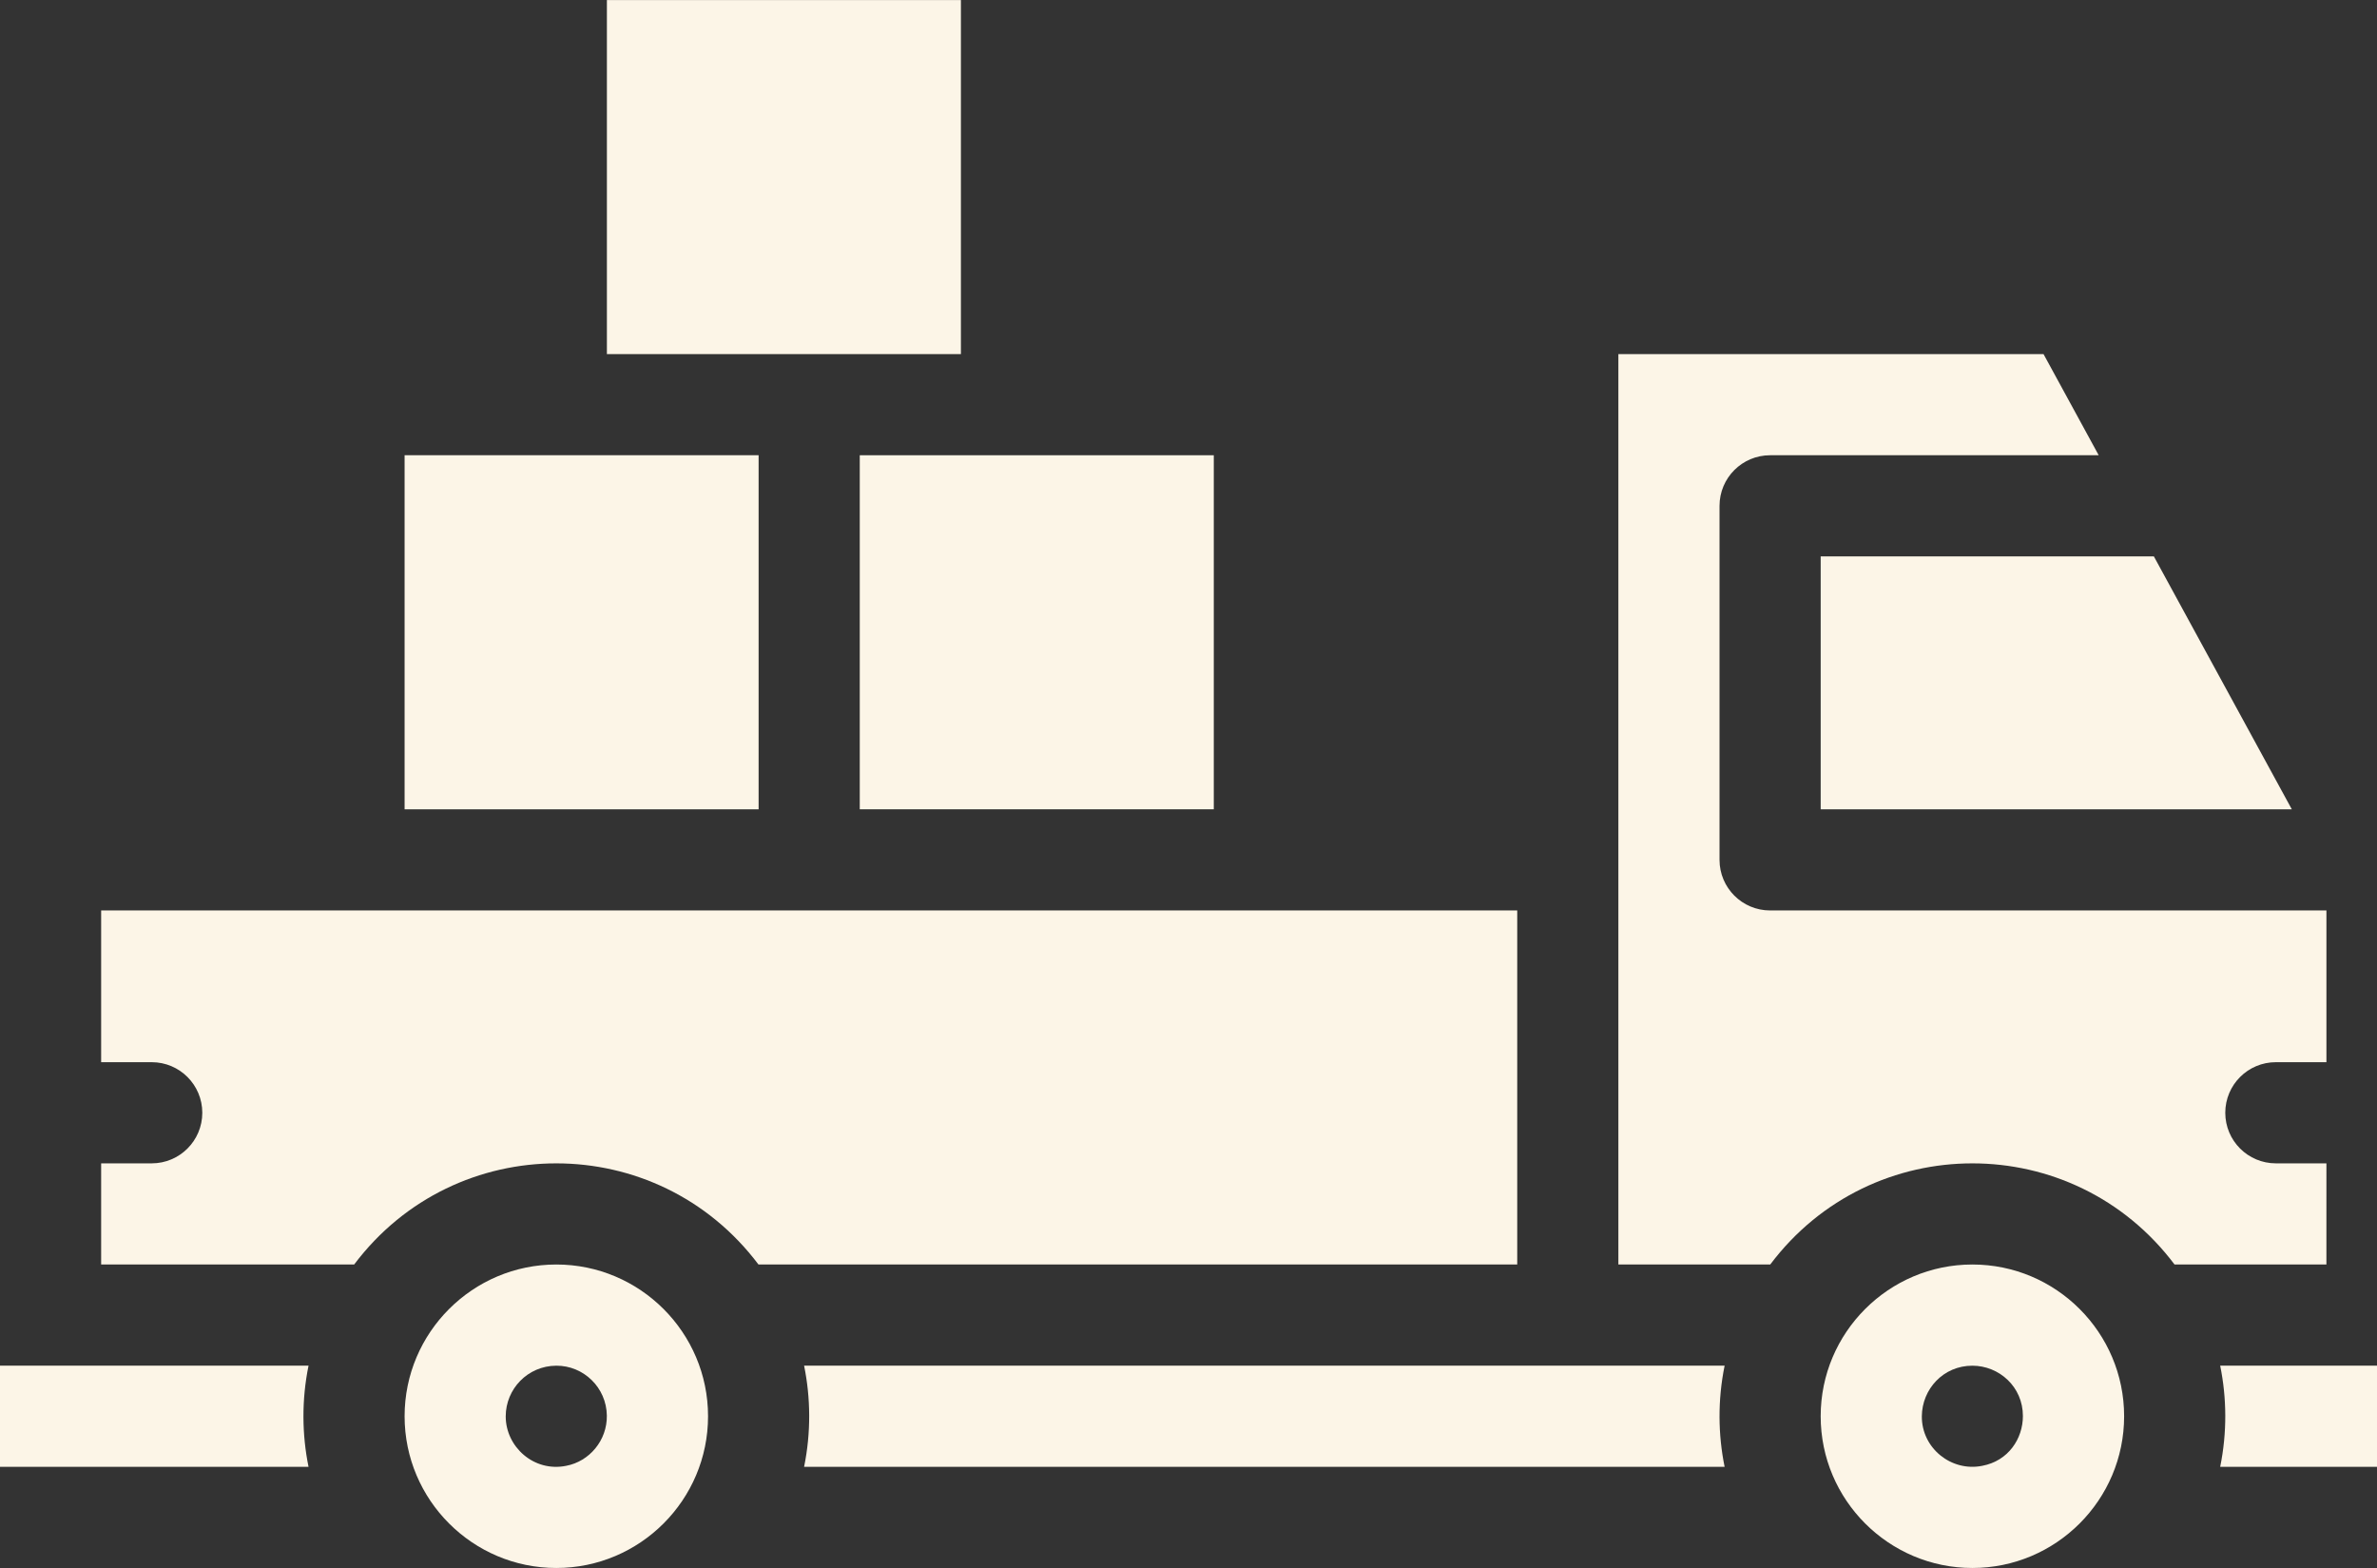 <?xml version="1.0" encoding="UTF-8" standalone="no"?><svg xmlns="http://www.w3.org/2000/svg" xmlns:xlink="http://www.w3.org/1999/xlink" fill="#fcf5e7" height="336.4" preserveAspectRatio="xMidYMid meet" version="1" viewBox="1.0 87.8 510.0 336.4" width="510" zoomAndPan="magnify"><rect x="1.0" y="87.8" width="510.0" height="336.4" fill="#333333" stroke="none"/><g><g><g id="change1_1"><path d="M163.766,185.468c-15.482,0-60.476,0-75.957,0v75.957h75.957V185.468z"/><path d="M1,380.787v21.702h66.198c-1.405-6.893-1.506-14.311,0-21.702H1z"/><path d="M120.362,359.085c-17.95,0-32.553,14.603-32.553,32.553c0,17.95,14.603,32.553,32.553,32.553 s32.553-14.603,32.553-32.553C152.915,373.688,138.312,359.085,120.362,359.085z M122.478,402.272 c-6.935,1.406-12.987-4.084-12.972-10.629c0.013-5.826,4.677-10.814,10.849-10.85c5.843-0.034,10.773,4.673,10.849,10.721 C131.27,396.816,127.462,401.336,122.478,402.272z"/><path d="M391.638 261.426L492.721 261.426 463.127 207.17 391.638 207.17z"/><path d="M326.532,283.128c-35.995,0-266.223,0-303.83,0v32.553h10.851c5.992,0,10.851,4.859,10.851,10.851 s-4.859,10.851-10.851,10.851H22.702v21.702h54.285c21.768-28.932,64.983-28.929,86.749,0h162.796V283.128z"/><path d="M185.468 261.426L261.426 261.426 261.426 185.468 218.021 185.468 185.468 185.468z"/><path d="M207.17,163.766V87.809h-75.957v75.957C146.694,163.766,191.689,163.766,207.17,163.766z"/><path d="M500.149,337.383h-10.851c-5.992,0-10.851-4.859-10.851-10.851s4.859-10.851,10.851-10.851h10.851v-32.553H380.787 c-5.992,0-10.851-4.859-10.851-10.851v-75.957c0-5.992,4.859-10.851,10.851-10.851h70.502l-11.838-21.702h-91.218 c0,6.772,0,189.028,0,195.319h32.583c21.768-28.932,64.983-28.929,86.749,0h32.583V337.383z"/><path d="M477.355,402.489H511v-21.702h-33.645C478.76,387.68,478.861,395.098,477.355,402.489z"/><path d="M173.525,380.787c1.405,6.893,1.506,14.311,0,21.702h197.503c-1.405-6.893-1.506-14.311,0-21.702H173.525z"/><path d="M424.191,359.085c-17.95,0-32.553,14.603-32.553,32.553c0,17.95,14.603,32.553,32.553,32.553 c17.95,0,32.553-14.603,32.553-32.553C456.745,373.688,442.141,359.085,424.191,359.085z M426.308,402.272 c-6.613,1.341-13.023-3.771-12.967-10.634c0.047-5.798,4.592-10.851,10.851-10.844c5.706,0.006,10.84,4.491,10.834,10.81 C435.021,396.43,431.927,401.217,426.308,402.272z"/></g></g></g></svg>